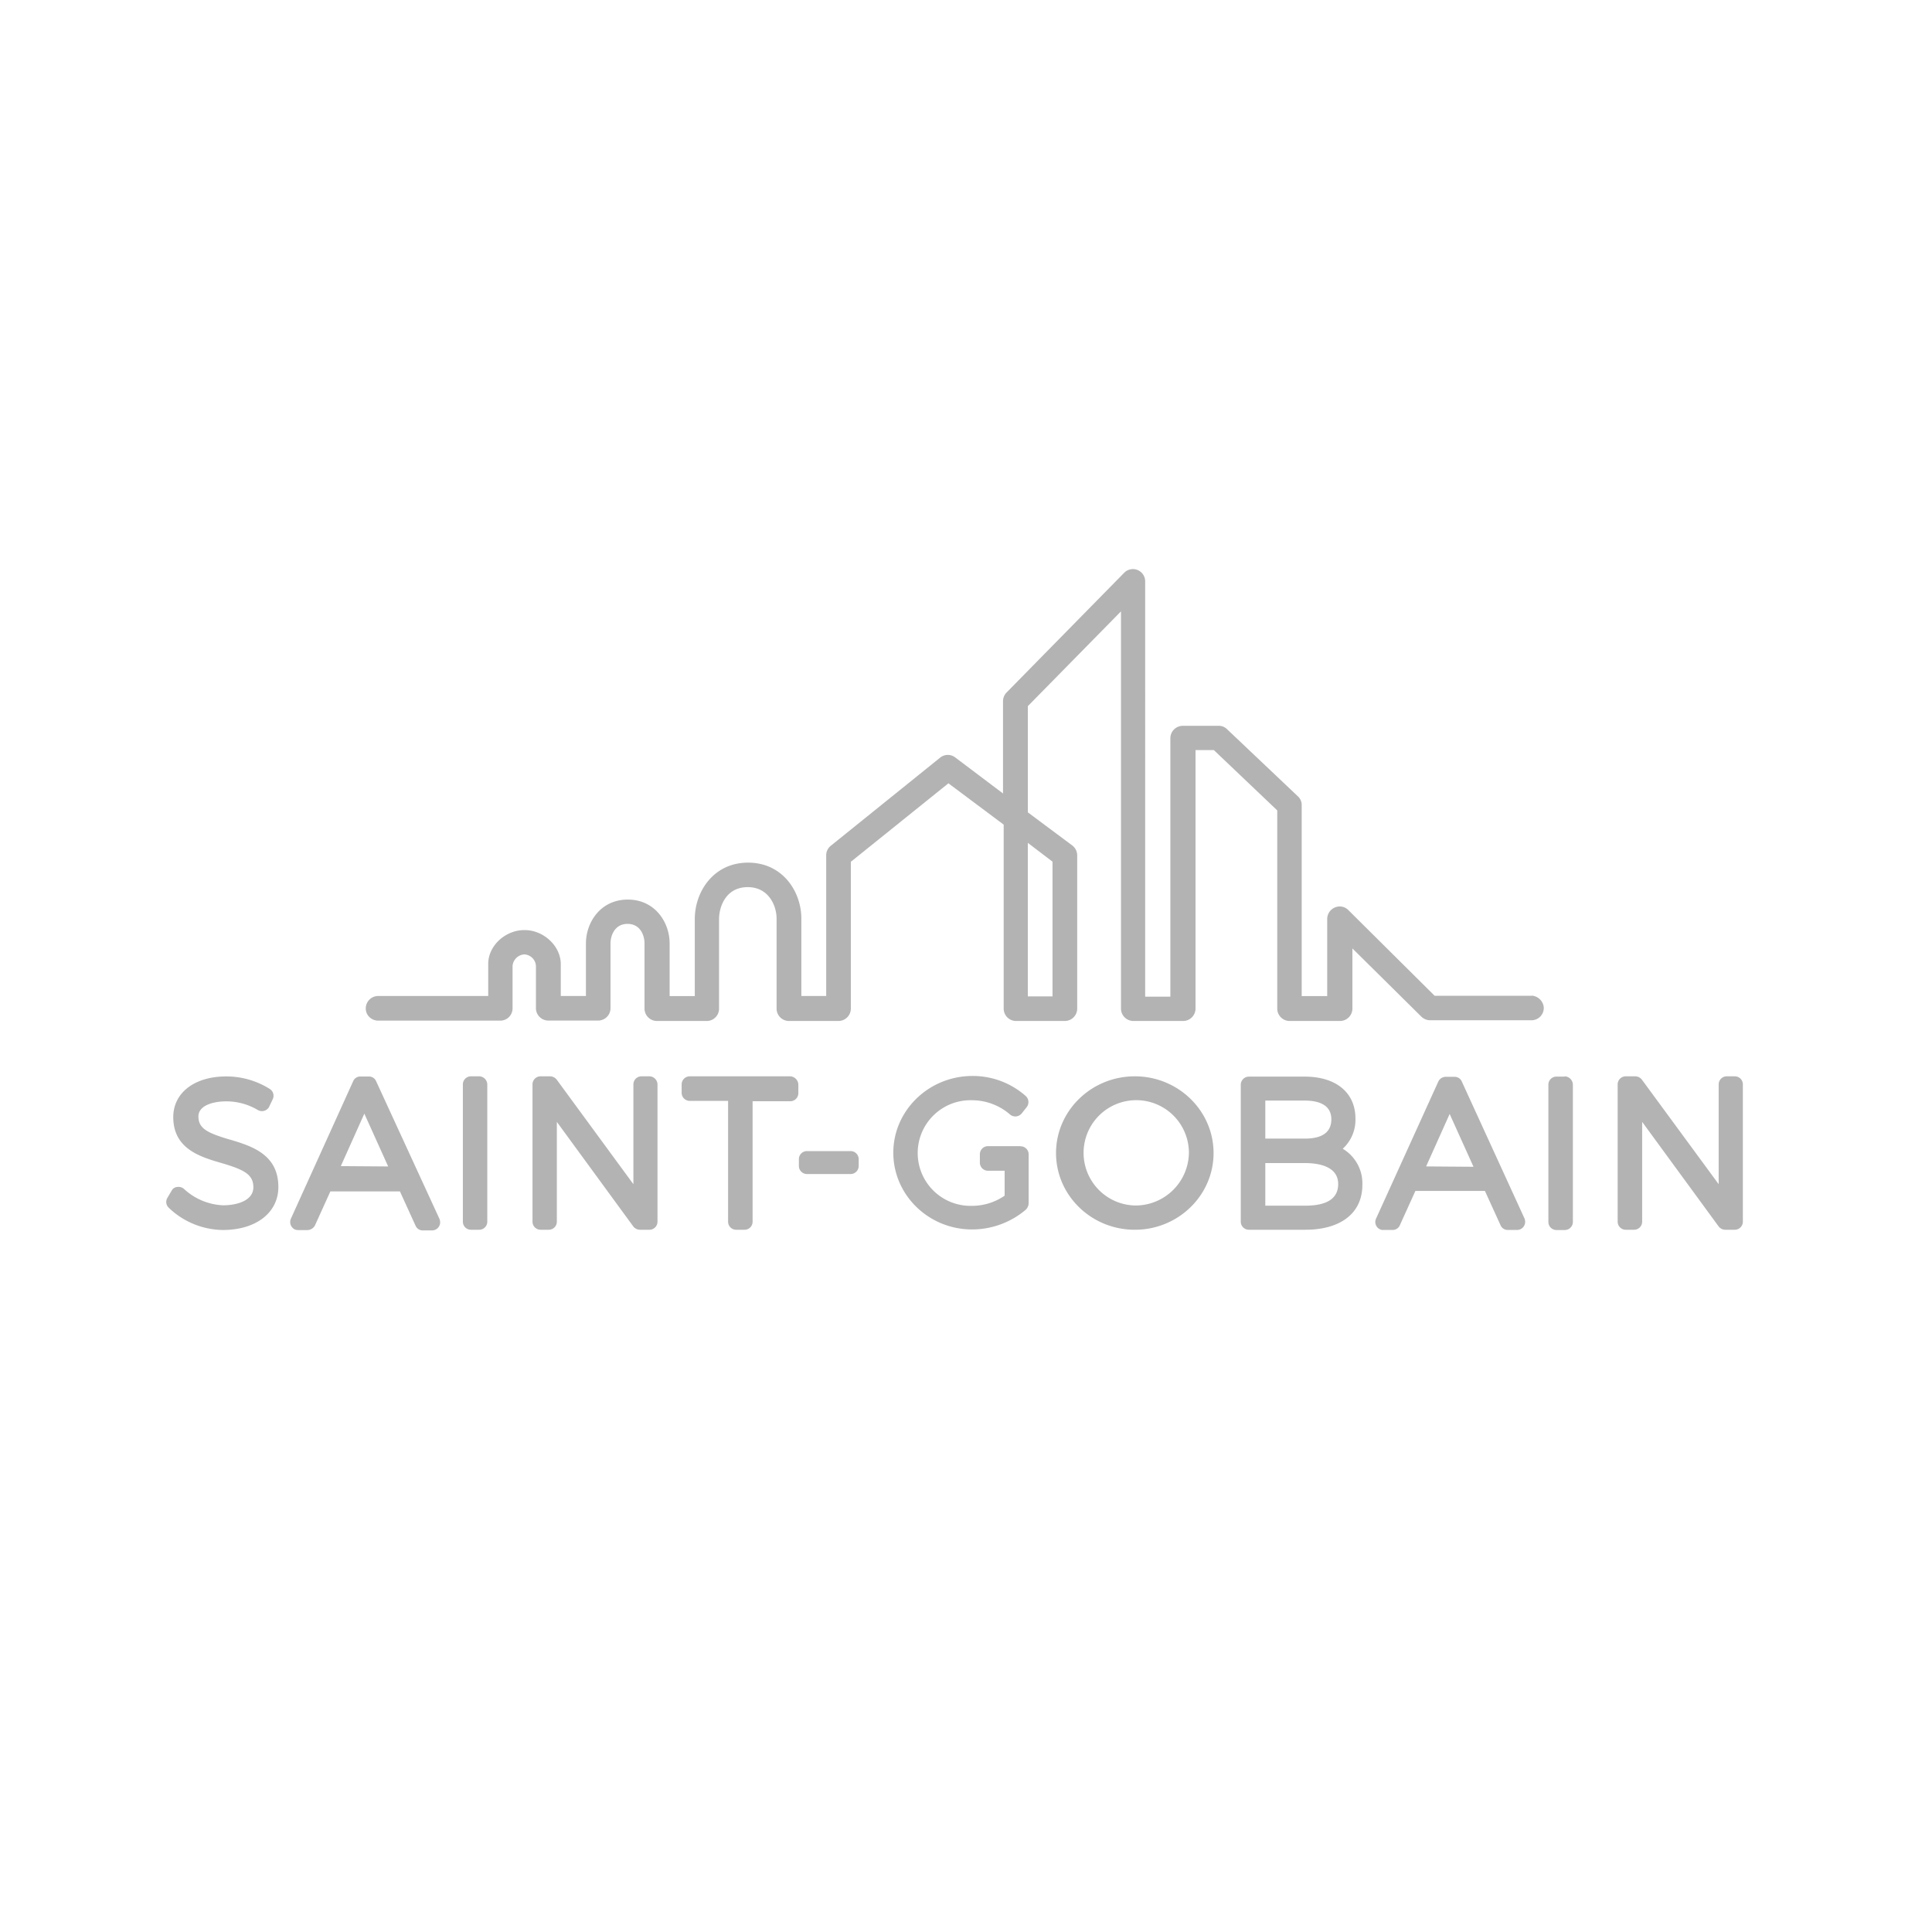 <svg xmlns="http://www.w3.org/2000/svg" id="Ebene_1" data-name="Ebene 1" viewBox="0 0 500 500"><defs><style>.cls-1{fill:#b3b3b3;}</style></defs><path class="cls-1" d="M59.47,294.93c-5.66-1.7-8.12-2.8-8.12-6,0-2.88,3.9-3.9,7.19-3.9a15.92,15.92,0,0,1,8.13,2.21,2.13,2.13,0,0,0,2.87-.6.25.25,0,0,0,.09-.17l.93-1.95a2.08,2.08,0,0,0-.77-2.72,21.13,21.13,0,0,0-11.25-3.22c-8.2,0-13.7,4.24-13.7,10.52,0,8.15,6.85,10.27,12.44,11.88,5.75,1.7,8.29,2.89,8.29,6.28s-4.07,4.67-7.87,4.67a15.88,15.88,0,0,1-10-4.16,2.19,2.19,0,0,0-1.78-.59,1.79,1.79,0,0,0-1.52,1L43.32,310a2.06,2.06,0,0,0,.34,2.55,20.55,20.55,0,0,0,14,5.77c8.63,0,14.38-4.5,14.38-11.12,0-8.48-6.94-10.61-12.61-12.3m37.9-15.11a2,2,0,0,0-1.86-1.19H93.23a2,2,0,0,0-1.86,1.28L75.29,315.38a2.15,2.15,0,0,0,1,2.8,3.14,3.14,0,0,0,.84.17h2.37a2.31,2.31,0,0,0,2-1.19l4-8.83h18l4.06,8.91a2,2,0,0,0,1.86,1.19h2.37a2.1,2.1,0,0,0,2.12-2.12,2.67,2.67,0,0,0-.17-.85Zm-9.13,22,6.09-13.58,6.17,13.67ZM124,278.55H121.9a2.09,2.09,0,0,0-2.11,2.12v35.47a2.09,2.09,0,0,0,2.11,2.12H124a2.09,2.09,0,0,0,2.11-2.12V280.67A2.15,2.15,0,0,0,124,278.55Zm44.15,0h-2.11a2.1,2.1,0,0,0-2.12,2.12v25.8L144.07,279.4a2.23,2.23,0,0,0-1.7-.85h-2.45a2.09,2.09,0,0,0-2.11,2.12v35.47a2.09,2.09,0,0,0,2.11,2.12H142a2.09,2.09,0,0,0,2.11-2.12v-25.8l19.79,27.07a2.23,2.23,0,0,0,1.7.85h2.45a2.09,2.09,0,0,0,2.11-2.12V280.67A2.14,2.14,0,0,0,168.17,278.55Zm36.38,0h-26a2.1,2.1,0,0,0-2.12,2.12v2.12a2.1,2.1,0,0,0,2.12,2.12h9.9v31.23a2.09,2.09,0,0,0,2.11,2.12h2.12a2.08,2.08,0,0,0,2.11-2V285h9.73a2.09,2.09,0,0,0,2.11-2.12v-2.12a2.22,2.22,0,0,0-2.11-2.21h0m15.56,19.35H208.86a2.09,2.09,0,0,0-2.11,2.12v1.7a2.1,2.1,0,0,0,2.11,2.12h11.25a2.1,2.1,0,0,0,2.12-2.12V300A2.1,2.1,0,0,0,220.11,297.9ZM264,296.62h-8.29a2.1,2.1,0,0,0-2.12,2.13v2.12a2.1,2.1,0,0,0,2.12,2.12H260v6.45a14.91,14.91,0,0,1-8.46,2.63,13.67,13.67,0,1,1,0-27.33,15.08,15.08,0,0,1,9.81,3.65,2.11,2.11,0,0,0,3-.17l.08-.08,1.27-1.61a2.12,2.12,0,0,0-.25-2.89,20.66,20.66,0,0,0-13.79-5.18c-11.25,0-20.47,8.91-20.47,19.86s9.14,19.86,20.39,19.86a21.51,21.51,0,0,0,13.87-5.09,2.44,2.44,0,0,0,.76-1.62V298.66a2.08,2.08,0,0,0-2.11-2Zm29.69-18.07c-11.25,0-20.39,8.91-20.39,19.86s9.14,19.85,20.39,19.85,20.38-8.91,20.38-19.85-9.13-19.86-20.38-19.86m0,33.43a13.63,13.63,0,1,1,14-13.66,13.83,13.83,0,0,1-14,13.66m53.8-14.68a10.12,10.12,0,0,0,3.3-7.8c0-6.71-5-10.87-13.12-10.87H323.23a2.11,2.11,0,0,0-2.12,2.13v35.38a2.1,2.1,0,0,0,2.12,2.12h14.55c9.22,0,14.8-4.32,14.8-11.62a10.43,10.43,0,0,0-5.07-9.34m-9.82-2.63H327.46v-9.84h10.23c3.13,0,6.86.85,6.86,4.84,0,3.31-2.29,5-6.86,5M327.46,301h10.23c3.22,0,8.63.68,8.63,5.43s-4.65,5.6-8.63,5.6H327.46Zm50.84-21.13a2,2,0,0,0-1.86-1.19h-2.29a2.13,2.13,0,0,0-1.94,1.28l-16.07,35.38a2.07,2.07,0,0,0,1,2.8,1.66,1.66,0,0,0,.93.17h2.37a2,2,0,0,0,1.86-1.27l4-8.82h18l4.06,8.91a2,2,0,0,0,1.87,1.18h2.36a2.1,2.1,0,0,0,2.12-2.12,2.67,2.67,0,0,0-.17-.85Zm-9.22,22,6.09-13.58,6.17,13.67Zm35.86-23.25h-2.11a2.09,2.09,0,0,0-2.11,2.12v35.47a2.09,2.09,0,0,0,2.11,2.12h2.11a2.1,2.1,0,0,0,2.12-2.12V280.67a2.22,2.22,0,0,0-2.12-2.12m44.08,0H446.9a2.09,2.09,0,0,0-2.11,2.12v25.8L424.91,279.4a2.21,2.21,0,0,0-1.69-.85h-2.46a2.09,2.09,0,0,0-2.11,2.12v35.47a2.09,2.09,0,0,0,2.11,2.12h2.12a2.09,2.09,0,0,0,2.11-2.12v-25.8l19.8,27.07a2.19,2.19,0,0,0,1.69.85h2.45a2.1,2.1,0,0,0,2.12-2.12V280.67A2.08,2.08,0,0,0,449,278.55Z"></path><path class="cls-1" d="M272.39,223v34.87H266V218.13Zm124,34.7H371.28l-.17-.17-22.16-22a3.11,3.11,0,0,0-3.47-.68,3.23,3.23,0,0,0-2,3v19.94h-6.6V208.37a3,3,0,0,0-1-2.29l-18.36-17.4a3,3,0,0,0-2.2-.84h-9.22a3.22,3.22,0,0,0-3.21,3.22v66.87h-6.52V150.5a3.17,3.17,0,0,0-5.41-2.29l-30.45,31a3.24,3.24,0,0,0-.93,2.21v23.93L247.18,196a3.15,3.15,0,0,0-3.89.09L215,218.89a3.15,3.15,0,0,0-1.18,2.46v36.41h-6.43v-20c0-7-4.82-14.51-13.79-14.51s-13.79,7.55-13.79,14.6v19.94h-6.51V244.18c0-5.51-3.81-11.37-10.83-11.37s-10.83,5.86-10.83,11.37v13.58h-6.51v-8.23c0-4.67-4.4-8.83-9.39-8.83s-9.39,4.08-9.39,8.74v8.32H97.88A3.22,3.22,0,0,0,94.66,261a3.06,3.06,0,0,0,.94,2.21,3.26,3.26,0,0,0,2.28.93h31.55a3.18,3.18,0,0,0,3.22-3.22V250a3.25,3.25,0,0,1,3-3,3.15,3.15,0,0,1,3.05,3.06V260.9a3.21,3.21,0,0,0,3.21,3.22h12.86A3.21,3.21,0,0,0,158,260.9V244.1c0-1.7.93-5,4.4-5s4.4,3.22,4.4,5V261a3.22,3.22,0,0,0,3.22,3.23h12.85a3.19,3.19,0,0,0,3.22-3.23V237.82c0-2.8,1.52-8.23,7.44-8.23,5.42,0,7.45,4.83,7.45,8.14V261a3.21,3.21,0,0,0,3.21,3.23H217A3.22,3.22,0,0,0,220.2,261V223l.25-.17,25-20.11,14.3,10.69V261a3.21,3.21,0,0,0,3.21,3.23h12.6a3.22,3.22,0,0,0,3.22-3.23V221.35a3.26,3.26,0,0,0-1.27-2.54l-11.5-8.57v-27.5l.17-.17,23.93-24.35V261a3.22,3.22,0,0,0,3.22,3.23h12.86a3.22,3.22,0,0,0,3.21-3.23V194.12h4.74l.17.16,16.24,15.45V261a3.22,3.22,0,0,0,3.21,3.23h12.95A3.22,3.22,0,0,0,350,261V245.45l17.85,17.66a3.23,3.23,0,0,0,2.2.93h26.48a3.2,3.2,0,0,0,3-3.31,3.37,3.37,0,0,0-3.13-3.06"></path></svg>